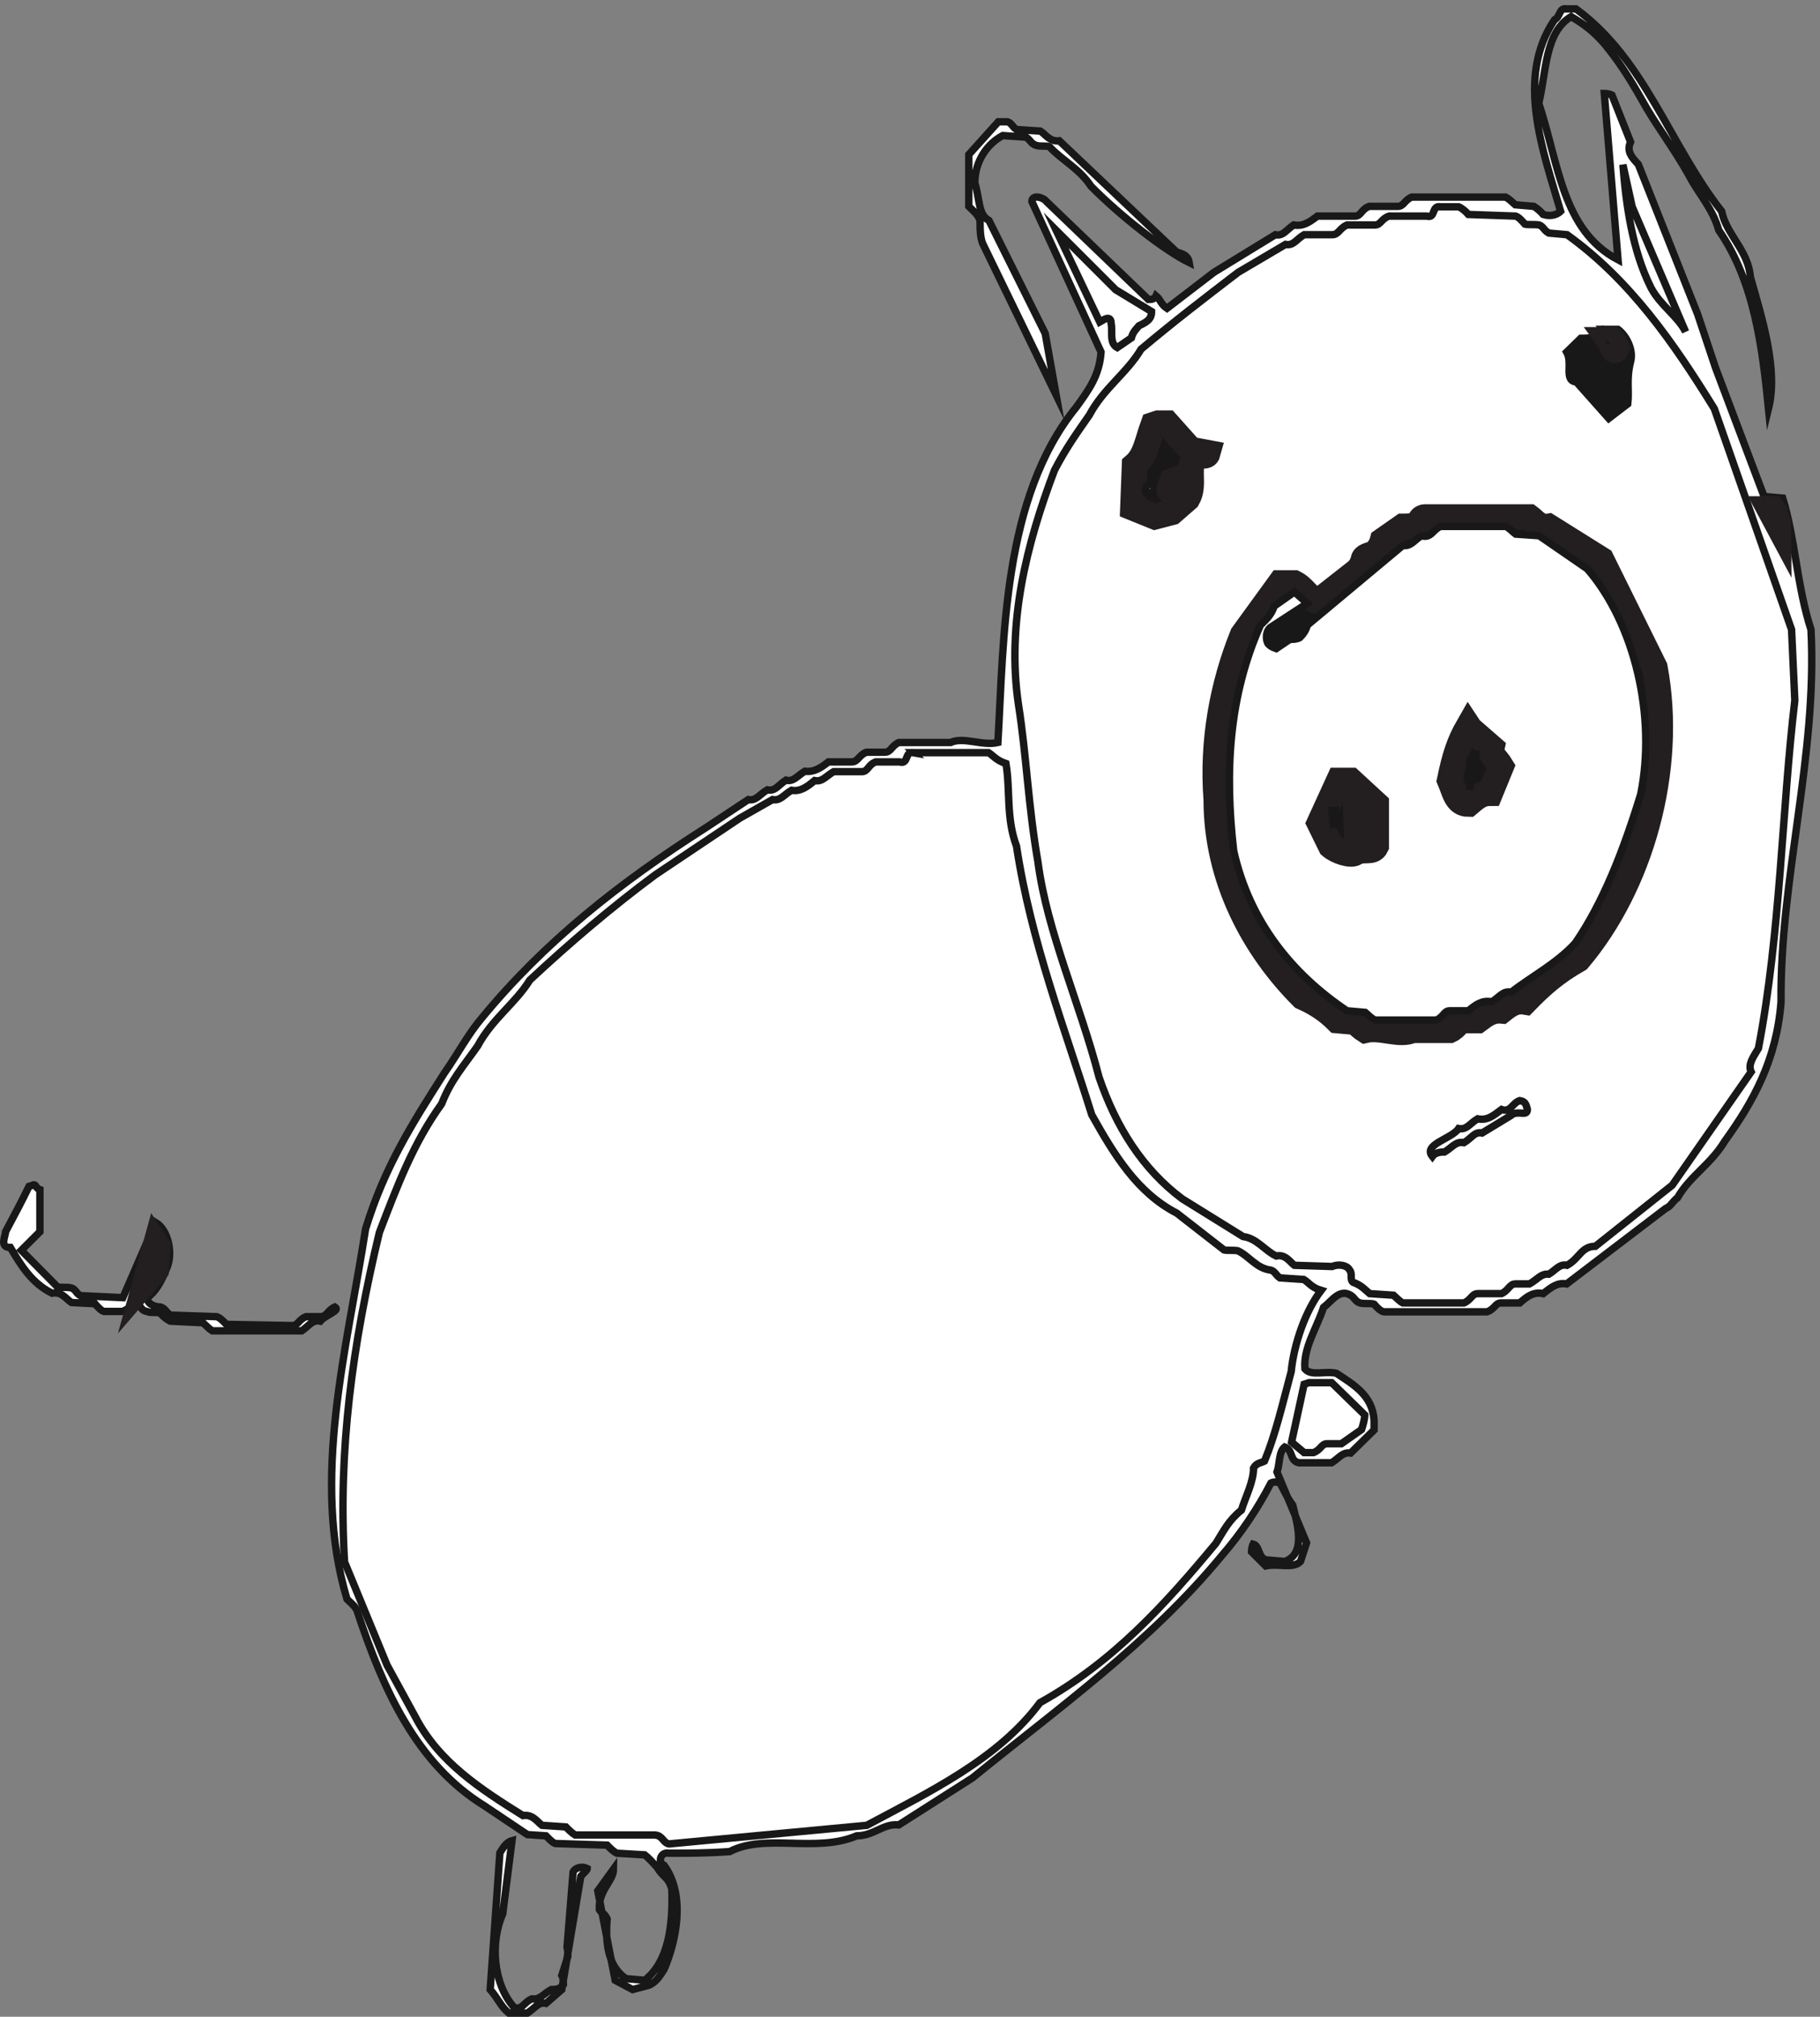 <svg xmlns="http://www.w3.org/2000/svg" xml:space="preserve" width="70.649" height="78.269"><rect width="100%" height="100%" fill="#808080" stroke="none"/><path d="M457.258 585.867h2.711c20.191-14.762 27.39-39.793 42.511-59.043 1.411-6.847 7.79-11.449 8.379-19.129 3.539-12.507 8.149-27.031 5.309-38.488-1.77 17.359-4.008 36.957-14.52 52.07-1.769 6.379-6.14 10.981-8.738 16.059-4.601 8.262-9.68 14.641-13.691 21.961-3.66 6.5-6.969 11.57-10.981 16.41-3.308 3.777-5.91 5.668-9.679 7.91-7.68-4.601-7.211-16.051-9.45-25.262 5.899-17.828 6.848-37.078 23.141-45.699l-4.012 48.532s1.301 0 2.242-.473l5.43-13.699c-1.301-2.711.469-4.602 2.25-6.489l17.348-43.812 5.199-15.578 14.172-37.551 5.43-.469c3.66-11.812 4.129-25.621 8.261-38.371 1.887-37.082-9.09-72.379-8.742-108.629-1.289-16.89-8.14-29.16-16.41-40.621-4.129-6.851-10.148-10.148-13.809-16.531-1.769-1.41-1.769-2.36-3.539-3.188l-28.812-21.961c-2.719.481-4.488-.941-6.848-2.832-2.722.59-4.609-.707-6.851-2.718h-5.43c-1.77 0-1.77-1.77-4.129-2.59h-30.109c-1.063.23-2.012 1.289-2.84 2.238-.942.352-2.832 0-4.133.352-1.418.48-1.418 1.422-2.711 2.25-3.309 2-5.547-1.77-7.906-3.551-2.133-6.367-5.91-11.801-5.442-17.938 1.891-2.25 5.911-.472 9.211-1.3 4.957-3.309 10.508-6.379 10.981-13.7v-2.832l-6.844-6.73c-2.367.351-3.309-1.418-5.547-2.828h-9.57c-2.832.59-1.531 3.66-4.133 4.597-1.769-1.418-1.418-5.078-2.238-7.32l8.621-20.656-1.77-5.434c-2.25-2.25-6.382-.476-10.16-1.297l-4.133 4.129s0 1.301.473 2.239c1.891-.469 1.418-3.778 3.66-4.598l5.547-.473c6.383 2.242 3.66 10.981 2.363 16.41-2.011 2.711-2.832 5.071-3.781 6.493-.82.359-1.891.359-2.59 0-3.781-7.321-8.742-14.762-14.289-21.129-21.019-25.512-47.582-44.403-72.851-64.942L262.32 55.957c-4.601.469-7.203-3.191-12.281-3.191-11.922-5.07-26.57.832-37.07-4.598-6.852-.473-11.93-.473-17.828-.473-2.364.473-3.313-2.718-1.301-3.55 6.367-8.73 3.539-22.079 0-30.34-1.543-2.36-2.36-3.66-4.371-4.61l-4.84-1.289-5.082 2.711-5.078 26.098 4.609 6.37c0-3.538-4.609-6.37-4.129-11.917.469-.832 1.41-.832 2.239-2.602-.469-6.5 0-13.82 5.55-17.48l5.43-.469c6.973 5.43 8.27 16.059 7.91 26.57-.937 3.66-2.828 3.66-4.25 6.368-1.301 1.422-2.598 2.84-3.66 3.66l-8.148.48c-.942.473-1.77 1.29-2.832 2.36l-15.11.472c-.949.348-1.769 1.297-2.719 2.239l-5.429.359-12.52 8.383c-19.953 12.277-29.633 34.238-36.953 56.199-.359 1.77-1.887 2.84-3.187 4.129-10.512 35.309 0 72.859 5.429 108.039 5.551 18.18 13.821 31.051 22.91 45.34 4.129 5.902 6.961 11.449 11.098 16.293 18.184 22.078 40.141 39.437 65.41 55.5l12.281 8.137c2.243-.469 3.301 1.543 5.551 2.839 2.36-.468 3.071 1.301 5.43 2.832 2.238-.589 3.301 1.301 5.551 2.598 2.59-.348 4.597.941 6.847 2.723h6.731c2 0 2 1.879 4.359 2.828h5.321c1.89 0 1.89 1.769 4.132 2.832h15.11c3.777 1.769 9.211-1.063 13.82 0 1.77 30.109 1.301 71.32 22.898 97.879 3.661 5.082 6.731 9.211 7.211 16.058l-20.191 43.93c0 2.121 3.301 1.293 4.25 0l29.75-28.578c.832 0 1.77 0 2.242 1.059 1.297-1.059 1.297-2.36 3.188-3.661l13.703 10.512 17.937 10.981c2.25-.469 3.071 1.3 5.321 2.839 2.832-.48 4.601.821 6.961 2.59h10.98c1.777 0 1.777 2.008 4.141 2.84h8.257c1.891 0 1.891 1.77 4.141 2.711h27.391c.937-.473 1.769-1.293 2.828-2.242l5.43-.469c.953-.59 1.89-1.422 2.722-2.359 1.528-.481 3.66-.481 5.078.937-5.078 17.481-13.23 38.973-1.781 55.852 1.781.941 1.301 3.66 3.551 3.191" style="fill:#fff;fill-opacity:1;fill-rule:evenodd;stroke:none" transform="matrix(.133 0 0 -.133 0 78.266)"/><path d="M457.258 585.867h2.711c20.191-14.762 27.39-39.793 42.511-59.043 1.411-6.847 7.79-11.449 8.379-19.129 3.539-12.507 8.149-27.031 5.309-38.488-1.77 17.359-4.008 36.957-14.52 52.07-1.769 6.379-6.14 10.981-8.738 16.059-4.601 8.262-9.68 14.641-13.691 21.961-3.66 6.5-6.969 11.57-10.981 16.41-3.308 3.777-5.91 5.668-9.679 7.91-7.68-4.601-7.211-16.051-9.45-25.262 5.899-17.828 6.848-37.078 23.141-45.699l-4.012 48.532s1.301 0 2.242-.473l5.43-13.699c-1.301-2.711.469-4.602 2.25-6.489l17.348-43.812 5.199-15.578 14.172-37.551 5.43-.469c3.66-11.812 4.129-25.621 8.261-38.371 1.887-37.082-9.09-72.379-8.742-108.629-1.289-16.89-8.14-29.16-16.41-40.621-4.129-6.851-10.148-10.148-13.809-16.531-1.769-1.41-1.769-2.36-3.539-3.188l-28.812-21.961c-2.719.481-4.488-.941-6.848-2.832-2.722.59-4.609-.707-6.851-2.718h-5.43c-1.77 0-1.77-1.77-4.129-2.59h-30.109c-1.063.23-2.012 1.289-2.84 2.238-.942.352-2.832 0-4.133.352-1.418.48-1.418 1.422-2.711 2.25-3.309 2-5.547-1.77-7.906-3.551-2.133-6.367-5.91-11.801-5.442-17.938 1.891-2.25 5.911-.472 9.211-1.3 4.957-3.309 10.508-6.379 10.981-13.7v-2.832l-6.844-6.73c-2.367.351-3.309-1.418-5.547-2.828h-9.57c-2.832.59-1.531 3.66-4.133 4.597-1.769-1.418-1.418-5.078-2.238-7.32l8.621-20.656-1.77-5.434c-2.25-2.25-6.382-.476-10.16-1.297l-4.133 4.129s0 1.301.473 2.239c1.891-.469 1.418-3.778 3.66-4.598l5.547-.473c6.383 2.242 3.66 10.981 2.363 16.41-2.011 2.711-2.832 5.071-3.781 6.493-.82.359-1.891.359-2.59 0-3.781-7.321-8.742-14.762-14.289-21.129-21.019-25.512-47.582-44.403-72.851-64.942L262.32 55.957c-4.601.469-7.203-3.191-12.281-3.191-11.922-5.07-26.57.832-37.07-4.598-6.852-.473-11.93-.473-17.828-.473-2.364.473-3.313-2.718-1.301-3.55 6.367-8.73 3.539-22.079 0-30.34-1.543-2.36-2.36-3.66-4.371-4.61l-4.84-1.289-5.082 2.711-5.078 26.098 4.609 6.37c0-3.538-4.609-6.37-4.129-11.917.469-.832 1.41-.832 2.239-2.602-.469-6.5 0-13.82 5.55-17.48l5.43-.469c6.973 5.43 8.27 16.059 7.91 26.57-.937 3.66-2.828 3.66-4.25 6.368-1.301 1.422-2.598 2.84-3.66 3.66l-8.148.48c-.942.473-1.77 1.29-2.832 2.36l-15.11.472c-.949.348-1.769 1.297-2.719 2.239l-5.429.359-12.52 8.383c-19.953 12.277-29.633 34.238-36.953 56.199-.359 1.77-1.887 2.84-3.187 4.129-10.512 35.309 0 72.859 5.429 108.039 5.551 18.18 13.821 31.051 22.91 45.34 4.129 5.902 6.961 11.449 11.098 16.293 18.184 22.078 40.141 39.437 65.41 55.5l12.281 8.137c2.243-.469 3.301 1.543 5.551 2.839 2.36-.468 3.071 1.301 5.43 2.832 2.238-.589 3.301 1.301 5.551 2.598 2.59-.348 4.597.941 6.847 2.723h6.731c2 0 2 1.879 4.359 2.828h5.321c1.89 0 1.89 1.769 4.132 2.832h15.11c3.777 1.769 9.211-1.063 13.82 0 1.77 30.109 1.301 71.32 22.898 97.879 3.661 5.082 6.731 9.211 7.211 16.058l-20.191 43.93c0 2.121 3.301 1.293 4.25 0l29.75-28.578c.832 0 1.77 0 2.242 1.059 1.297-1.059 1.297-2.36 3.188-3.661l13.703 10.512 17.937 10.981c2.25-.469 3.071 1.3 5.321 2.839 2.832-.48 4.601.821 6.961 2.59h10.98c1.777 0 1.777 2.008 4.141 2.84h8.257c1.891 0 1.891 1.77 4.141 2.711h27.391c.937-.473 1.769-1.293 2.828-2.242l5.43-.469c.953-.59 1.89-1.422 2.722-2.359 1.528-.481 3.66-.481 5.078.937-5.078 17.481-13.23 38.973-1.781 55.852 1.781.941 1.301 3.66 3.551 3.191z" style="fill:none;stroke:#191818;stroke-width:2.16;stroke-linecap:butt;stroke-linejoin:miter;stroke-miterlimit:10;stroke-dasharray:none;stroke-opacity:1" transform="matrix(.133 0 0 -.133 0 78.266)"/><path d="M291.367 552.926h2.711c1.301-.481 1.301-1.418 2.602-2.25l6.968-.469c1.411-.832 2.711-3.191 5.54-2.832l34.25-32.469c1.531-.48 3.3-.832 3.66-3.07-7.207 3.539-20.078 13.57-28.7 22.309-3.3 5.082-8.73 7.793-12.039 11.453-.832.476-2.711 0-4.011.476-1.418.473-1.418 1.301-2.84 2.364l-6.848.468c-4.48-2.359-8.14-7.441-8.14-13.808 1.531-5.082.941-9.211 4.128-10.981l16.411-32.953 3.191-17.937-21.371 44.039c-.828 1.769-.828 4.601-.828 6.851-.59 1.77-2 2.828-3.301 4.129v15.109l8.617 9.571" style="fill:#fff;fill-opacity:1;fill-rule:evenodd;stroke:none" transform="matrix(.133 0 0 -.133 0 78.266)"/><path d="M291.367 552.926h2.711c1.301-.481 1.301-1.418 2.602-2.25l6.968-.469c1.411-.832 2.711-3.191 5.54-2.832l34.25-32.469c1.531-.48 3.3-.832 3.66-3.07-7.207 3.539-20.078 13.57-28.7 22.309-3.3 5.082-8.73 7.793-12.039 11.453-.832.476-2.711 0-4.011.476-1.418.473-1.418 1.301-2.84 2.364l-6.848.468c-4.48-2.359-8.14-7.441-8.14-13.808 1.531-5.082.941-9.211 4.128-10.981l16.411-32.953 3.191-17.937-21.371 44.039c-.828 1.769-.828 4.601-.828 6.851-.59 1.77-2 2.828-3.301 4.129v15.109z" style="fill:none;stroke:#191818;stroke-width:2.16;stroke-linecap:butt;stroke-linejoin:miter;stroke-miterlimit:10;stroke-dasharray:none;stroke-opacity:1" transform="matrix(.133 0 0 -.133 0 78.266)"/><path d="m473.668 540.406 2.711-12.281 15.59-36.48c-2.239 4.48-7.321 7.671-10.039 12.75-5.551 10.98-7.321 24.203-8.262 36.011" style="fill:#fff;fill-opacity:1;fill-rule:evenodd;stroke:none" transform="matrix(.133 0 0 -.133 0 78.266)"/><path d="m473.668 540.406 2.711-12.281 15.59-36.48c-2.239 4.48-7.321 7.671-10.039 12.75-5.551 10.98-7.321 24.203-8.262 36.011z" style="fill:none;stroke:#191818;stroke-width:2.16;stroke-linecap:butt;stroke-linejoin:miter;stroke-miterlimit:10;stroke-dasharray:none;stroke-opacity:1" transform="matrix(.133 0 0 -.133 0 78.266)"/><path d="M420.418 528.125h5.312c1.059-.469 2.008-1.301 2.84-2.238l13.809-.481c.941-.351 1.769-1.289 2.719-2.359.82-.231 2.59 0 4.132-.231 1.297-.48 1.297-1.539 2.829-2.359l5.308-.48c18.422-13.223 31.184-31.641 42.981-50.77l22.55-64.461.95-20.672c-3.778-31.519-4.129-67.769-10.629-101.539-1.301-2.238-3.192-4.597-2.121-6.847l-23.028-33.063-22.429-17.828c-4.133 0-4.614-3.539-8.274-5.551-2.238.481-3.179-1.289-5.308-2.59-2.36.231-3.301-1.539-5.668-2.84h-4.012c-1.891 0-1.891-1.769-4.129-2.832h-6.852c-1.89 0-1.89-1.769-4.128-2.718h-17.832c-.95.48-1.77 1.422-2.719 2.25l-6.961.468c-1.297 1.063-2.25 2.364-4.848 3.313-1.062.82 0 2.359-1.062 3.66-.707 1.289-3.071 1.77-5.078.938l-10.981.351c-1.289.949-2.59 3.309-5.309 2.719-3.312 1.531-5.671 5.203-9.679 5.672l-17.711 10.98c-11.57 8.617-19.371 21.008-24.32 35.539-5.551 21.489-15.122 42.149-17.832 62.809-2.84 16.41-3.309 30.699-5.668 45.812-3.54 23.739 2.359 47 10.507 68.489 3.301 6.371 6.614 10.98 10.153 16.05 4.129 7.801 10.98 12.278 15.109 19.25 9.691 8.149 18.781 15.11 28.34 22.43l13.82 8.149c2.36-.469 3.18 1.531 5.43 2.832h8.141c2.007 0 2.007 1.769 4.371 2.839h8.148c1.77 0 1.77 1.77 4.129 2.59h10.98c2.719-.82 1.301 3.188 4.02 2.719" style="fill:#fff;fill-opacity:1;fill-rule:evenodd;stroke:none" transform="matrix(.133 0 0 -.133 0 78.266)"/><path d="M420.418 528.125h5.312c1.059-.469 2.008-1.301 2.84-2.238l13.809-.481c.941-.351 1.769-1.289 2.719-2.359.82-.231 2.59 0 4.132-.231 1.297-.48 1.297-1.539 2.829-2.359l5.308-.48c18.422-13.223 31.184-31.641 42.981-50.77l22.55-64.461.95-20.672c-3.778-31.519-4.129-67.769-10.629-101.539-1.301-2.238-3.192-4.597-2.121-6.847l-23.028-33.063-22.429-17.828c-4.133 0-4.614-3.539-8.274-5.551-2.238.481-3.179-1.289-5.308-2.59-2.36.231-3.301-1.539-5.668-2.84h-4.012c-1.891 0-1.891-1.769-4.129-2.832h-6.852c-1.89 0-1.89-1.769-4.128-2.718h-17.832c-.95.48-1.77 1.422-2.719 2.25l-6.961.468c-1.297 1.063-2.25 2.364-4.848 3.313-1.062.82 0 2.359-1.062 3.66-.707 1.289-3.071 1.77-5.078.938l-10.981.351c-1.289.949-2.59 3.309-5.309 2.719-3.312 1.531-5.671 5.203-9.679 5.672l-17.711 10.98c-11.57 8.617-19.371 21.008-24.32 35.539-5.551 21.489-15.122 42.149-17.832 62.809-2.84 16.41-3.309 30.699-5.668 45.812-3.54 23.739 2.359 47 10.507 68.489 3.301 6.371 6.614 10.98 10.153 16.05 4.129 7.801 10.98 12.278 15.109 19.25 9.691 8.149 18.781 15.11 28.34 22.43l13.82 8.149c2.36-.469 3.18 1.531 5.43 2.832h8.141c2.007 0 2.007 1.769 4.371 2.839h8.148c1.77 0 1.77 1.77 4.129 2.59h10.98c2.719-.82 1.301 3.188 4.02 2.719z" style="fill:none;stroke:#191818;stroke-width:2.16;stroke-linecap:butt;stroke-linejoin:miter;stroke-miterlimit:10;stroke-dasharray:none;stroke-opacity:1" transform="matrix(.133 0 0 -.133 0 78.266)"/><path d="m308.25 521.277 17.359-17.351 10.5-6.379c0-2.242-1.41-3.07-3.66-4.129-.82-.953-1.769-1.773-2.238-3.551l-4.133-2.832c-2.359 1.301-1.301 4.61-1.769 6.973 0 3.066-2.84.707-3.309.469l-12.75 26.8" style="fill:#fff;fill-opacity:1;fill-rule:evenodd;stroke:none" transform="matrix(.133 0 0 -.133 0 78.266)"/><path d="m308.25 521.277 17.359-17.351 10.5-6.379c0-2.242-1.41-3.07-3.66-4.129-.82-.953-1.769-1.773-2.238-3.551l-4.133-2.832c-2.359 1.301-1.301 4.61-1.769 6.973 0 3.066-2.84.707-3.309.469z" style="fill:none;stroke:#191818;stroke-width:2.16;stroke-linecap:butt;stroke-linejoin:miter;stroke-miterlimit:10;stroke-dasharray:none;stroke-opacity:1" transform="matrix(.133 0 0 -.133 0 78.266)"/><path d="M468.238 492.348h4.012c2.359-1.774 4.609-5.903 3.66-9.442-1.301-5.082-.351-8.269-.82-12.281l-5.551-4.25-9.449 10.633c-3.781.347-.942 5.43-2.832 8.726l4.133 4.024c1.058 0 2.828 0 4.129.469.949 0 .468 2.597 2.718 2.121" style="fill:#191818;fill-opacity:1;fill-rule:evenodd;stroke:none" transform="matrix(.133 0 0 -.133 0 78.266)"/><path d="M468.238 492.348h4.012c2.359-1.774 4.609-5.903 3.66-9.442-1.301-5.082-.351-8.269-.82-12.281l-5.551-4.25-9.449 10.633c-3.781.347-.942 5.43-2.832 8.726l4.133 4.024c1.058 0 2.828 0 4.129.469.949 0 .468 2.597 2.718 2.121z" style="fill:none;stroke:#191818;stroke-width:2.16;stroke-linecap:butt;stroke-linejoin:miter;stroke-miterlimit:10;stroke-dasharray:none;stroke-opacity:1" transform="matrix(.133 0 0 -.133 0 78.266)"/><path d="M470.598 489.277c.472-.472.941-.941 1.3-2.242-.828-2.238-1.3.949-2.25 2.242h.95" style="fill:#fff;fill-opacity:1;fill-rule:evenodd;stroke:none" transform="matrix(.133 0 0 -.133 0 78.266)"/><path d="M470.598 489.277c.472-.472.941-.941 1.3-2.242-.828-2.238-1.3.949-2.25 2.242z" style="fill:none;stroke:#231f20;stroke-width:7.5;stroke-linecap:butt;stroke-linejoin:miter;stroke-miterlimit:10;stroke-dasharray:none;stroke-opacity:1" transform="matrix(.133 0 0 -.133 0 78.266)"/><path d="M338 464.957h2.598l6.851-7.672 5.078-.949c-.476-1.77-2.25 0-3.547-1.301-2.832-2.828 0-7.91-2.363-12.039l-4.597-4.012-4.961-1.296-6.379 2.589.48 12.399c3.18 2.719 3.66 6.969 5.43 11.808l1.41.473" style="fill:#191818;fill-opacity:1;fill-rule:evenodd;stroke:none" transform="matrix(.133 0 0 -.133 0 78.266)"/><path d="M338 464.957h2.598l6.851-7.672 5.078-.949c-.476-1.77-2.25 0-3.547-1.301-2.832-2.828 0-7.91-2.363-12.039l-4.597-4.012-4.961-1.296-6.379 2.589.48 12.399c3.18 2.719 3.66 6.969 5.43 11.808z" style="fill:none;stroke:#231f20;stroke-width:7.5;stroke-linecap:butt;stroke-linejoin:miter;stroke-miterlimit:10;stroke-dasharray:none;stroke-opacity:1" transform="matrix(.133 0 0 -.133 0 78.266)"/><path d="M338.828 449.844c-.711-1.77-.711-4.02-3.539-5.547-2.359 0 0 4.598 1.301 2.359 1.527-.351 2.707 5.43 2.238 3.188" style="fill:#fff;fill-opacity:1;fill-rule:evenodd;stroke:none" transform="matrix(.133 0 0 -.133 0 78.266)"/><path d="M338.828 449.844c-.711-1.77-.711-4.02-3.539-5.547-2.359 0 0 4.598 1.301 2.359 1.527-.351 2.707 5.43 2.238 3.188z" style="fill:none;stroke:#191818;stroke-width:2.16;stroke-linecap:butt;stroke-linejoin:miter;stroke-miterlimit:10;stroke-dasharray:none;stroke-opacity:1" transform="matrix(.133 0 0 -.133 0 78.266)"/><path d="m343.438 448.547.941-.473c-.469-.949-1.422-1.769-2.719-3.187-.941.937 0 1.769.481 3.187l1.297.473" style="fill:#fff;fill-opacity:1;fill-rule:evenodd;stroke:none" transform="matrix(.133 0 0 -.133 0 78.266)"/><path d="m343.438 448.547.941-.473c-.469-.949-1.422-1.769-2.719-3.187-.941.937 0 1.769.481 3.187z" style="fill:none;stroke:#231f20;stroke-width:7.5;stroke-linecap:butt;stroke-linejoin:miter;stroke-miterlimit:10;stroke-dasharray:none;stroke-opacity:1" transform="matrix(.133 0 0 -.133 0 78.266)"/><path d="m517.359 439.926.7-.942c0-.949 1.07-2.718 1.07-4.136l-2.719 5.078h.949" style="fill:#fff;fill-opacity:1;fill-rule:evenodd;stroke:none" transform="matrix(.133 0 0 -.133 0 78.266)"/><path d="m517.359 439.926.7-.942c0-.949 1.07-2.718 1.07-4.136l-2.719 5.078z" style="fill:none;stroke:#231f20;stroke-width:7.5;stroke-linecap:butt;stroke-linejoin:miter;stroke-miterlimit:10;stroke-dasharray:none;stroke-opacity:1" transform="matrix(.133 0 0 -.133 0 78.266)"/><path d="M416.289 437.566h30.098c1.301-.949 2.84-3.191 5.551-2.722l15.468-9.68 15.59-31.519c5.551-29.879-4.137-63.637-22.316-85.129-6.614-3.782-10.633-7.321-15.582-12.399-2.84.469-4.61-.832-6.848-2.601-2.84.242-4.613-1.059-6.973-2.828h-4.007c-1.891 0-1.891-1.77-4.141-2.84H412.27c-3.782-1.774-9.211 1.07-13.813 0-.949.59-1.769 1.418-2.84 2.367l-5.308.473c-2.832 2.828-5.899 4.957-10.149 6.847-14.172 14.16-25.152 34.352-25.152 57.61-1.301 17.011 1.769 33.421 7.672 48.062l10.98 15.109h4.129c2.84-1.41 3.777-4.128 6.848-5.429l10.98 8.617c1.071.832 1.891 1.891 2.36 3.66 0 .953 1.781 1.422 3.312 1.774.828 1.066 1.77 2.007 2.238 3.777l5.911 4.129c.941 0 2.832 0 4.128.48.942 0 .473 2.481 2.723 2.242" style="fill:#191818;fill-opacity:1;fill-rule:evenodd;stroke:none" transform="matrix(.133 0 0 -.133 0 78.266)"/><path d="M416.289 437.566h30.098c1.301-.949 2.84-3.191 5.551-2.722l15.468-9.68 15.59-31.519c5.551-29.879-4.137-63.637-22.316-85.129-6.614-3.782-10.633-7.321-15.582-12.399-2.84.469-4.61-.832-6.848-2.601-2.84.242-4.613-1.059-6.973-2.828h-4.007c-1.891 0-1.891-1.77-4.141-2.84H412.27c-3.782-1.774-9.211 1.07-13.813 0-.949.59-1.769 1.418-2.84 2.367l-5.308.473c-2.832 2.828-5.899 4.957-10.149 6.847-14.172 14.16-25.152 34.352-25.152 57.61-1.301 17.011 1.769 33.421 7.672 48.062l10.98 15.109h4.129c2.84-1.41 3.777-4.128 6.848-5.429l10.98 8.617c1.071.832 1.891 1.891 2.36 3.66 0 .953 1.781 1.422 3.312 1.774.828 1.066 1.77 2.007 2.238 3.777l5.911 4.129c.941 0 2.832 0 4.128.48.942 0 .473 2.481 2.723 2.242z" style="fill:none;stroke:#231f20;stroke-width:7.5;stroke-linecap:butt;stroke-linejoin:miter;stroke-miterlimit:10;stroke-dasharray:none;stroke-opacity:1" transform="matrix(.133 0 0 -.133 0 78.266)"/><path d="M420.418 434.848h19.129c.941-.473 1.769-1.41 2.832-2.243l6.848-.468 14.05-9.68c13.813-15.941 20.192-42.98 15.582-65.769-5.07-16.532-10.98-31.641-19.121-43.454-5.55-6.019-12.761-9.679-18.66-14.289-2.359.481-3.308-1.3-5.668-2.828-2.711.59-4.601-.711-6.844-2.601h-5.437c-1.77 0-1.77-1.891-4.012-2.711h-17.828c-.941.472-1.769 1.293-2.832 2.242l-5.32.469c-16.168 10.859-28.449 26.101-33.059 46.64-2.711 23.262-1.41 45.219 7.801 65.879 1.289 1.301 3.18 2.84 4.008 5.551l5.902 4.141 3.777-3.309-10.507-6.852c-1.411-.82-1.891-3.191-.942-4.961.473-.468.942-.937 2.36-1.41l4.023 2.711c1.059 0 1.879 0 2.828.469.832.832 1.77 1.891 2.238 3.66l27.872 23.262c2.359-.352 3.3 1.539 5.429 2.84 2.832-.832 3.301 1.769 5.551 2.711" style="fill:#fff;fill-opacity:1;fill-rule:evenodd;stroke:none" transform="matrix(.133 0 0 -.133 0 78.266)"/><path d="M420.418 434.848h19.129c.941-.473 1.769-1.41 2.832-2.243l6.848-.468 14.05-9.68c13.813-15.941 20.192-42.98 15.582-65.769-5.07-16.532-10.98-31.641-19.121-43.454-5.55-6.019-12.761-9.679-18.66-14.289-2.359.481-3.308-1.3-5.668-2.828-2.711.59-4.601-.711-6.844-2.601h-5.437c-1.77 0-1.77-1.891-4.012-2.711h-17.828c-.941.472-1.769 1.293-2.832 2.242l-5.32.469c-16.168 10.859-28.449 26.101-33.059 46.64-2.711 23.262-1.41 45.219 7.801 65.879 1.289 1.301 3.18 2.84 4.008 5.551l5.902 4.141 3.777-3.309-10.507-6.852c-1.411-.82-1.891-3.191-.942-4.961.473-.468.942-.937 2.36-1.41l4.023 2.711c1.059 0 1.879 0 2.828.469.832.832 1.77 1.891 2.238 3.66l27.872 23.262c2.359-.352 3.3 1.539 5.429 2.84 2.832-.832 3.301 1.769 5.551 2.711z" style="fill:none;stroke:#191818;stroke-width:2.16;stroke-linecap:butt;stroke-linejoin:miter;stroke-miterlimit:10;stroke-dasharray:none;stroke-opacity:1" transform="matrix(.133 0 0 -.133 0 78.266)"/><path d="m429.039 375.816 6.371-5.55c-.472-2.25 1.301-3.071 2.719-5.43l-3.191-7.801c-2.708 0-4.129-1.289-6.368-3.18-3.55 0-4.019 3.661-5.441 6.961 1.422 6.852 2.719 10.981 5.441 15.711l.469-.711" style="fill:#191818;fill-opacity:1;fill-rule:evenodd;stroke:none" transform="matrix(.133 0 0 -.133 0 78.266)"/><path d="m429.039 375.816 6.371-5.55c-.472-2.25 1.301-3.071 2.719-5.43l-3.191-7.801c-2.708 0-4.129-1.289-6.368-3.18-3.55 0-4.019 3.661-5.441 6.961 1.422 6.852 2.719 10.981 5.441 15.711z" style="fill:none;stroke:#231f20;stroke-width:7.5;stroke-linecap:butt;stroke-linejoin:miter;stroke-miterlimit:10;stroke-dasharray:none;stroke-opacity:1" transform="matrix(.133 0 0 -.133 0 78.266)"/><path d="M266.57 368.844h21.957c1.422-.938 2.25-2.239 5.082-3.188 1.301-7.789 0-15.941 3.071-24.082 4.25-28.097 14.289-53.73 21.961-78.398 6.609-11.809 13.339-22.789 24.797-28.692l13.812-10.75c.828-.238 2.719 0 4.008-.238 3.312-1.531 5.441-5.191 9.691-5.66 1.289-.469 1.289-1.301 2.59-2.25l6.969-.469c1.422-.82 2.242-2.359 5.082-3.191-4.61-6.02-7.91-15.578-8.742-23.731-2.719-10.148-4.61-18.418-7.789-26.09-.829-.468-2.36-.468-3.192-2.007 0-4.012-2.238-8.153-3.539-12.282-3.777-3.07-5.078-5.898-7.437-9.679-15.114-18.18-30.114-34.711-51.364-46.52-12.277-16.531-32.468-26.101-50.539-35.781l-57.73-5.43c-1.778.36-1.778 2.36-4.02 2.602h-23.379c-.941.59-1.89 1.527-2.711 2.36l-6.968.468c-1.301.95-2.719 3.309-5.551 2.84-12.281 7.672-24.559 15.582-31.41 28.808l-8.258 15.114-12.402 30.109c-1.891 32.469 2.242 63.168 10.16 96.109 5.308 13.809 9.91 26.09 18.179 37.539 2.711 6.969 6.372 10.989 10.512 16.891 4.25 7.91 10.981 12.399 15.231 19.238 11.808 10.993 23.726 21.141 36.597 30.704l24.68 16.527 9.562 5.43c2.239-.469 3.309 1.421 5.547 2.722 2.602-.472 4.614 1.059 6.731 2.828 2.242-.468 3.312 1.301 5.551 2.602h8.269c1.77 0 1.77 2.008 4.012 2.84h6.969c2.711-.832 1.41 3.179 4.011 2.707" style="fill:#fff;fill-opacity:1;fill-rule:evenodd;stroke:none" transform="matrix(.133 0 0 -.133 0 78.266)"/><path d="M266.57 368.844h21.957c1.422-.938 2.25-2.239 5.082-3.188 1.301-7.789 0-15.941 3.071-24.082 4.25-28.097 14.289-53.73 21.961-78.398 6.609-11.809 13.339-22.789 24.797-28.692l13.812-10.75c.828-.238 2.719 0 4.008-.238 3.312-1.531 5.441-5.191 9.691-5.66 1.289-.469 1.289-1.301 2.59-2.25l6.969-.469c1.422-.82 2.242-2.359 5.082-3.191-4.61-6.02-7.91-15.578-8.742-23.731-2.719-10.148-4.61-18.418-7.789-26.09-.829-.468-2.36-.468-3.192-2.007 0-4.012-2.238-8.153-3.539-12.282-3.777-3.07-5.078-5.898-7.437-9.679-15.114-18.18-30.114-34.711-51.364-46.52-12.277-16.531-32.468-26.101-50.539-35.781l-57.73-5.43c-1.778.36-1.778 2.36-4.02 2.602h-23.379c-.941.59-1.89 1.527-2.711 2.36l-6.968.468c-1.301.95-2.719 3.309-5.551 2.84-12.281 7.672-24.559 15.582-31.41 28.808l-8.258 15.114-12.402 30.109c-1.891 32.469 2.242 63.168 10.16 96.109 5.308 13.809 9.91 26.09 18.179 37.539 2.711 6.969 6.372 10.989 10.512 16.891 4.25 7.91 10.981 12.399 15.231 19.238 11.808 10.993 23.726 21.141 36.597 30.704l24.68 16.527 9.562 5.43c2.239-.469 3.309 1.421 5.547 2.722 2.602-.472 4.614 1.059 6.731 2.828 2.242-.468 3.312 1.301 5.551 2.602h8.269c1.77 0 1.77 2.008 4.012 2.84h6.969c2.711-.832 1.41 3.179 4.011 2.707z" style="fill:none;stroke:#191818;stroke-width:2.16;stroke-linecap:butt;stroke-linejoin:miter;stroke-miterlimit:10;stroke-dasharray:none;stroke-opacity:1" transform="matrix(.133 0 0 -.133 0 78.266)"/><path d="m430.688 368.375-1.77-10.391v6.852c0 .82 0 2.238 1.062 3.539h.708" style="fill:#fff;fill-opacity:1;fill-rule:evenodd;stroke:none" transform="matrix(.133 0 0 -.133 0 78.266)"/><path d="m430.688 368.375-1.77-10.391v6.852c0 .82 0 2.238 1.062 3.539z" style="fill:none;stroke:#191818;stroke-width:2.16;stroke-linecap:butt;stroke-linejoin:miter;stroke-miterlimit:10;stroke-dasharray:none;stroke-opacity:1" transform="matrix(.133 0 0 -.133 0 78.266)"/><path d="M391.488 360.695h2.723l7.43-6.84v-12.281c-1.063-2.25-3.774-.476-6.141-2.008-1.289-.832-5.312.469-7.082 2.008l-3.309 6.731 5.668 12.39h.711" style="fill:#191818;fill-opacity:1;fill-rule:evenodd;stroke:none" transform="matrix(.133 0 0 -.133 0 78.266)"/><path d="M391.488 360.695h2.723l7.43-6.84v-12.281c-1.063-2.25-3.774-.476-6.141-2.008-1.289-.832-5.312.469-7.082 2.008l-3.309 6.731 5.668 12.39z" style="fill:none;stroke:#231f20;stroke-width:7.5;stroke-linecap:butt;stroke-linejoin:miter;stroke-miterlimit:10;stroke-dasharray:none;stroke-opacity:1" transform="matrix(.133 0 0 -.133 0 78.266)"/><path d="M396.57 354.555c0-.7-.472-2.117-.472-3.539l4.48-4.598c0-1.773-.469-2.844-2.238-3.66 0 0-1.301 0-2.242.59l-.481 11.207h.953" style="fill:#fff;fill-opacity:1;fill-rule:evenodd;stroke:none" transform="matrix(.133 0 0 -.133 0 78.266)"/><path d="M396.57 354.555c0-.7-.472-2.117-.472-3.539l4.48-4.598c0-1.773-.469-2.844-2.238-3.66 0 0-1.301 0-2.242.59l-.481 11.207z" style="fill:none;stroke:#231f20;stroke-width:7.5;stroke-linecap:butt;stroke-linejoin:miter;stroke-miterlimit:10;stroke-dasharray:none;stroke-opacity:1" transform="matrix(.133 0 0 -.133 0 78.266)"/><path d="m389.719 351.965-.469-5.078-.48 5.078z" style="fill:#fff;fill-opacity:1;fill-rule:evenodd;stroke:none" transform="matrix(.133 0 0 -.133 0 78.266)"/><path d="m389.719 351.965-.469-5.078-.48 5.078z" style="fill:none;stroke:#191818;stroke-width:2.16;stroke-linecap:butt;stroke-linejoin:miter;stroke-miterlimit:10;stroke-dasharray:none;stroke-opacity:1" transform="matrix(.133 0 0 -.133 0 78.266)"/><path d="M443.559 267.305c1.421-.239 1.769-.707 2.238-2.598 0-2.242-2.949 0-4.84-1.769l-8.379-5.083c-2.238.481-3.07-1.531-5.308-2.828-2.372.469-3.313-1.3-5.672-2.722-.828 0-2.598 0-3.539-1.289-2.84 3.539 5.55 5.07 7.671 8.14 2.36-.468 3.309 1.539 5.547 2.84 2.832-.59 4.61.942 6.973 2.711 2.707-.941 3.07 1.891 5.309 2.598" style="fill:#fff;fill-opacity:1;fill-rule:evenodd;stroke:none" transform="matrix(.133 0 0 -.133 0 78.266)"/><path d="M443.559 267.305c1.421-.239 1.769-.707 2.238-2.598 0-2.242-2.949 0-4.84-1.769l-8.379-5.083c-2.238.481-3.07-1.531-5.308-2.828-2.372.469-3.313-1.3-5.672-2.722-.828 0-2.598 0-3.539-1.289-2.84 3.539 5.55 5.07 7.671 8.14 2.36-.468 3.309 1.539 5.547 2.84 2.832-.59 4.61.942 6.973 2.711 2.707-.941 3.07 1.891 5.309 2.598z" style="fill:none;stroke:#191818;stroke-width:2.16;stroke-linecap:butt;stroke-linejoin:miter;stroke-miterlimit:10;stroke-dasharray:none;stroke-opacity:1" transform="matrix(.133 0 0 -.133 0 78.266)"/><path d="M9.879 242.746c.71 0 .469-.941 1.77-1.422v-12.277l-5.43-5.43 10.511-10.621c.829-.359 2.598 0 4.13-.359 1.3-.469 1.3-1.532 2.597-2.242l12.402-.59 9.559 21.961c3.781-2.239 5.082-9.09 3.313-13.219-1.891-4.609-3.313-6.852-5.672-8.742-.239-1.77 2.011-2.719 3.78-2.719 1.419-.469 1.419-1.301 2.829-2.359l13.582-.469c1.059-.363 1.89-1.301 2.828-2.242l19.129-.36c1.89 0 1.89 1.77 4.133 2.602h4.14c2 0 2 1.769 4.25 2.828 1.77-1.059-2.84-2.359-4.25-4.129-2.363.469-3.19-1.301-5.433-2.832H61.949c-.941.59-1.77 1.531-2.71 2.359l-9.571.473c-.938.469-2 1.301-2.828 2.238-.95.59-2.723 0-4.02.59-1.53.242-1.53 1.301-2.832 2.25l-4.129-2.25h-5.55c-.829.242-1.77 1.301-2.602 2.25l-6.848.352c-1.53.949-2.832 3.308-5.66 2.718-5.789 2.833-8.98 7.911-12.172 13.34-3.297 0-1.41 3.313-1.41 4.602 2.711 5.078 4.602 8.621 6.852 13.23l1.41.469" style="fill:#fff;fill-opacity:1;fill-rule:evenodd;stroke:none" transform="matrix(.133 0 0 -.133 0 78.266)"/><path d="M9.879 242.746c.71 0 .469-.941 1.77-1.422v-12.277l-5.43-5.43 10.511-10.621c.829-.359 2.598 0 4.13-.359 1.3-.469 1.3-1.532 2.597-2.242l12.402-.59 9.559 21.961c3.781-2.239 5.082-9.09 3.313-13.219-1.891-4.609-3.313-6.852-5.672-8.742-.239-1.77 2.011-2.719 3.78-2.719 1.419-.469 1.419-1.301 2.829-2.359l13.582-.469c1.059-.363 1.89-1.301 2.828-2.242l19.129-.36c1.89 0 1.89 1.77 4.133 2.602h4.14c2 0 2 1.769 4.25 2.828 1.77-1.059-2.84-2.359-4.25-4.129-2.363.469-3.19-1.301-5.433-2.832H61.949c-.941.59-1.77 1.531-2.71 2.359l-9.571.473c-.938.469-2 1.301-2.828 2.238-.95.59-2.723 0-4.02.59-1.53.242-1.53 1.301-2.832 2.25l-4.129-2.25h-5.55c-.829.242-1.77 1.301-2.602 2.25l-6.848.352c-1.53.949-2.832 3.308-5.66 2.718-5.789 2.833-8.98 7.911-12.172 13.34-3.297 0-1.41 3.313-1.41 4.602 2.711 5.078 4.602 8.621 6.852 13.23z" style="fill:none;stroke:#191818;stroke-width:2.16;stroke-linecap:butt;stroke-linejoin:miter;stroke-miterlimit:10;stroke-dasharray:none;stroke-opacity:1" transform="matrix(.133 0 0 -.133 0 78.266)"/><path d="m46.008 224.797-.469-6.84-3.07-3.551 3.07 11.102.469-.711" style="fill:#fff;fill-opacity:1;fill-rule:evenodd;stroke:none" transform="matrix(.133 0 0 -.133 0 78.266)"/><path d="m46.008 224.797-.469-6.84-3.07-3.551 3.07 11.102z" style="fill:none;stroke:#231f20;stroke-width:7.5;stroke-linecap:butt;stroke-linejoin:miter;stroke-miterlimit:10;stroke-dasharray:none;stroke-opacity:1" transform="matrix(.133 0 0 -.133 0 78.266)"/><path d="M382.039 185.008h6.621l9.68-9.442c0-.949-.473-2.839-.949-4.25l-5.903-4.14h-4.129c-1.769 0-1.769-1.77-4.019-2.59h-2.711l-3.66 3.07 3.66 16.879 1.41.473" style="fill:#fff;fill-opacity:1;fill-rule:evenodd;stroke:none" transform="matrix(.133 0 0 -.133 0 78.266)"/><path d="M382.039 185.008h6.621l9.68-9.442c0-.949-.473-2.839-.949-4.25l-5.903-4.14h-4.129c-1.769 0-1.769-1.77-4.019-2.59h-2.711l-3.66 3.07 3.66 16.879z" style="fill:none;stroke:#191818;stroke-width:2.16;stroke-linecap:butt;stroke-linejoin:miter;stroke-miterlimit:10;stroke-dasharray:none;stroke-opacity:1" transform="matrix(.133 0 0 -.133 0 78.266)"/><path d="m149.438 51.355-2.708-21.37c-3.66-8.27-2.839-20.2 3.188-27.16 2.242-1.298 3.07 1.53 5.312 2.363 2.36-.352 3.297 1.417 5.668 2.718.821 0 2.59 0 3.54 1.41 0 .95 0 1.891-.469 2.72l1.769 5.55c0 .82 0 1.89-.238 2.71l1.77 21.962c.468.949 2.25 1.886 4.128.949 0-.473-1.058-1.3-1.878-2.242l-5.551-33.059-4.61-4.02c-2.242.47-3.07-1.3-5.429-2.831h-5.43c-2.242 1.77-3.07 4.133-5.43 6.851l2.828 39.899c.832 1.3 1.77 3.07 3.54 3.55" style="fill:#fff;fill-opacity:1;fill-rule:evenodd;stroke:none" transform="matrix(.133 0 0 -.133 0 78.266)"/><path d="m149.438 51.355-2.708-21.37c-3.66-8.27-2.839-20.2 3.188-27.16 2.242-1.298 3.07 1.53 5.312 2.363 2.36-.352 3.297 1.417 5.668 2.718.821 0 2.59 0 3.54 1.41 0 .95 0 1.891-.469 2.72l1.769 5.55c0 .82 0 1.89-.238 2.71l1.77 21.962c.468.949 2.25 1.886 4.128.949 0-.473-1.058-1.3-1.878-2.242l-5.551-33.059-4.61-4.02c-2.242.47-3.07-1.3-5.429-2.831h-5.43c-2.242 1.77-3.07 4.133-5.43 6.851l2.828 39.899c.832 1.3 1.77 3.07 3.54 3.55z" style="fill:none;stroke:#191818;stroke-width:2.16;stroke-linecap:butt;stroke-linejoin:miter;stroke-miterlimit:10;stroke-dasharray:none;stroke-opacity:1" transform="matrix(.133 0 0 -.133 0 78.266)"/></svg>
